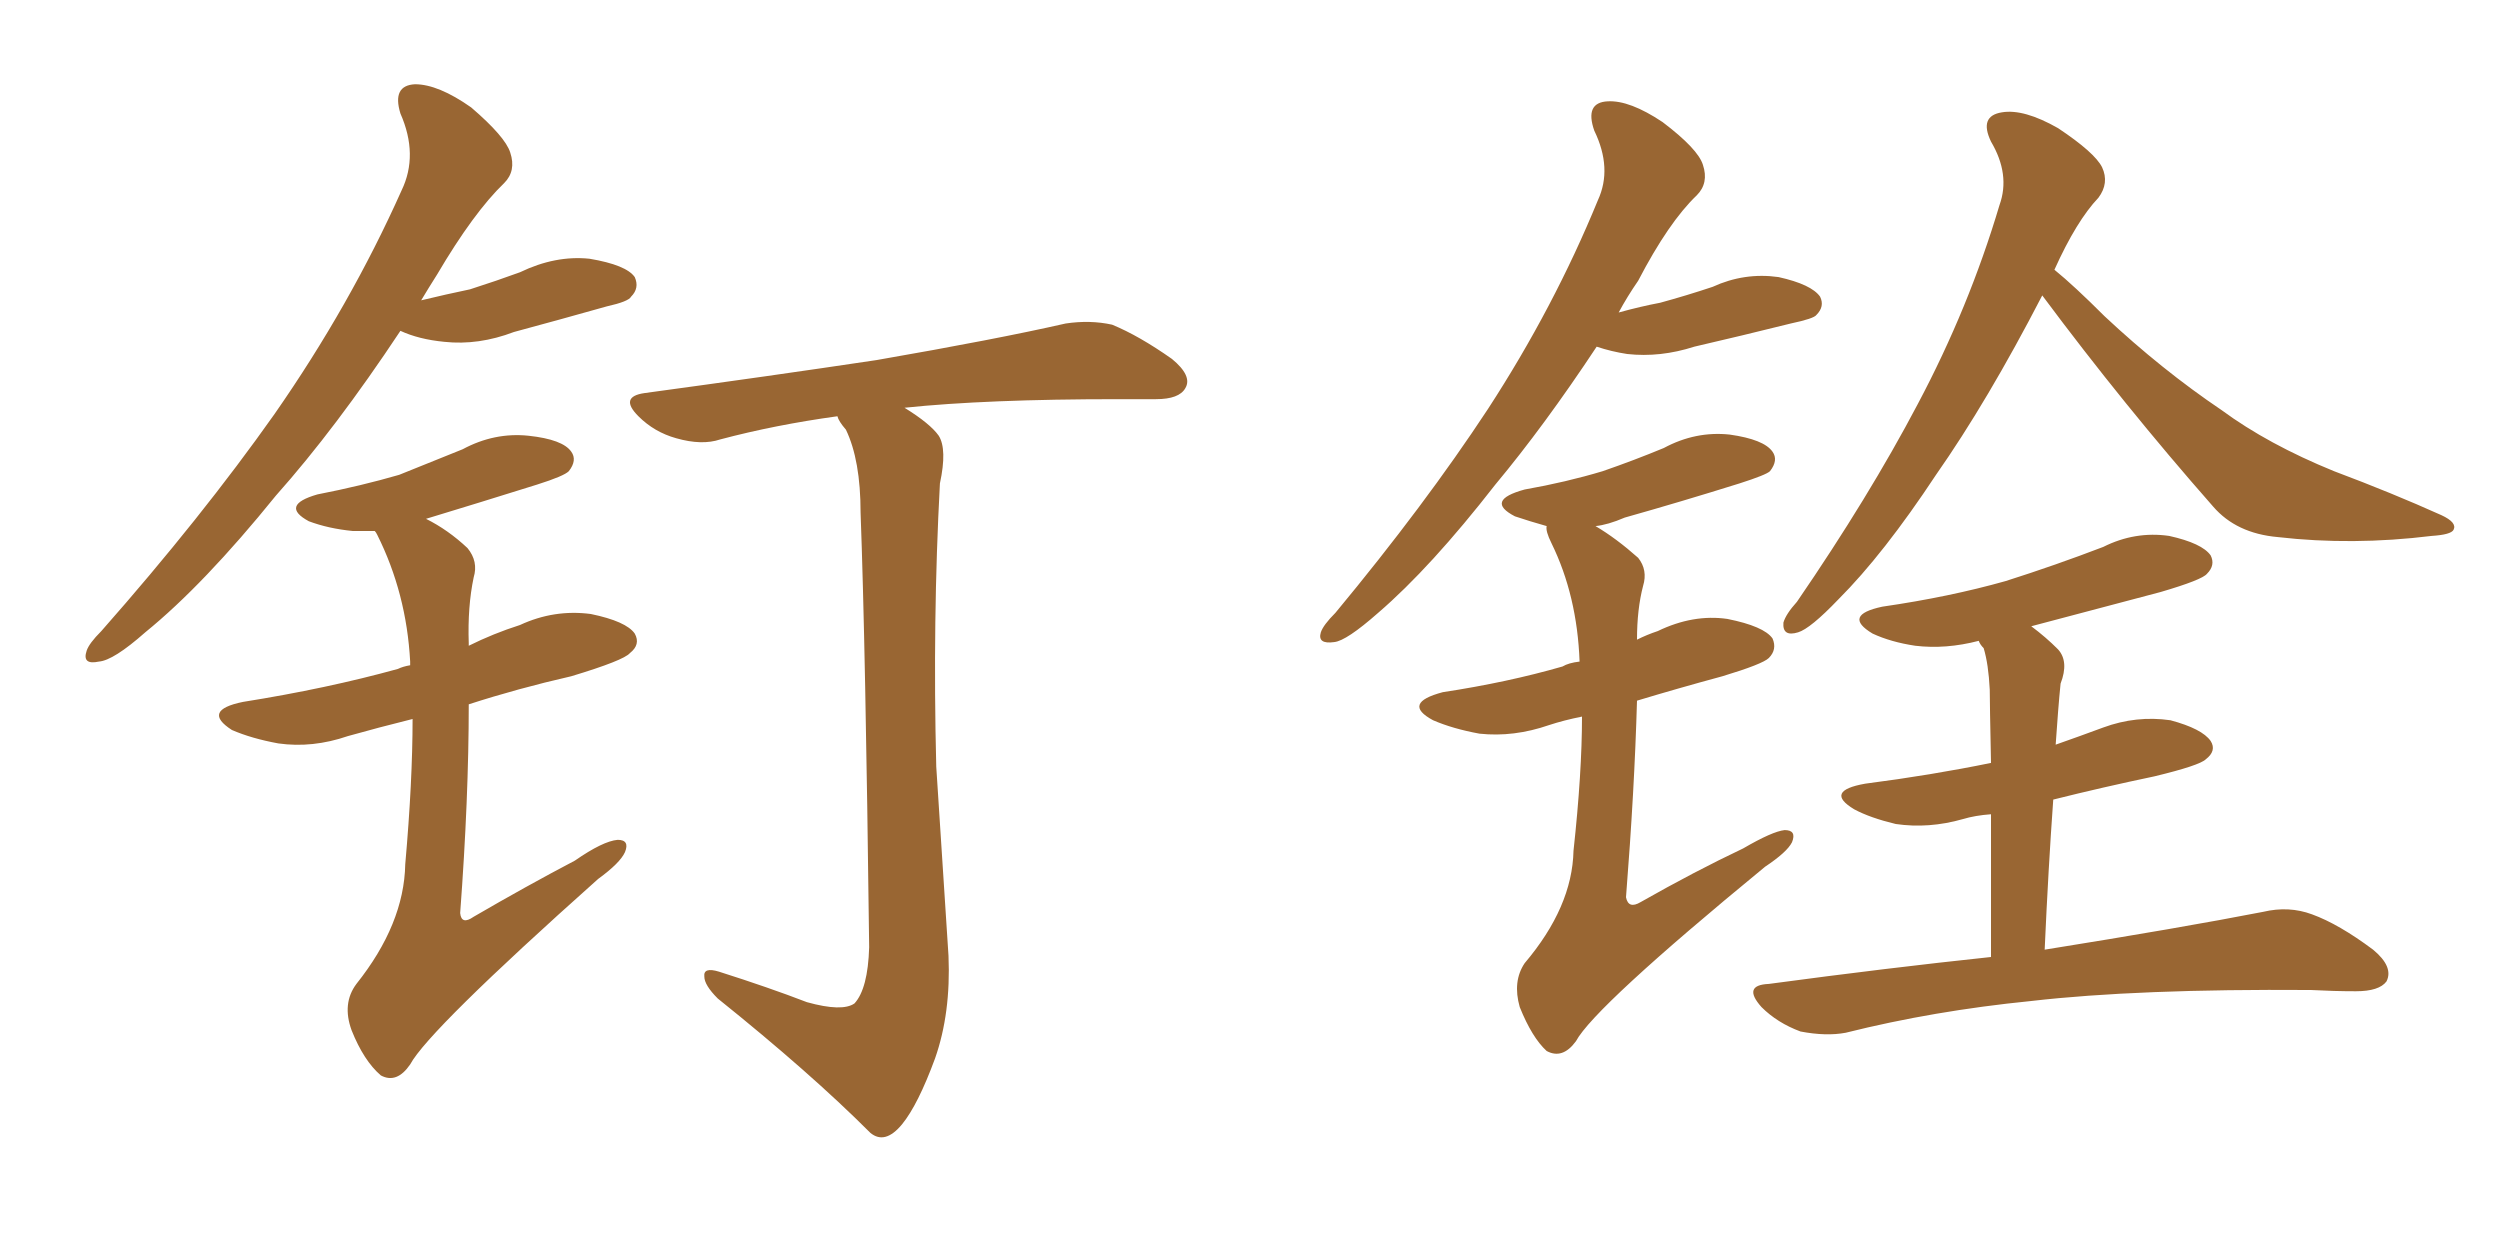 <svg xmlns="http://www.w3.org/2000/svg" xmlns:xlink="http://www.w3.org/1999/xlink" width="300" height="150"><path fill="#996633" padding="10" d="M48.05 39.70L48.05 39.70Q40.28 51.42 33.11 59.47L33.11 59.47Q24.46 70.17 17.43 75.88L17.43 75.88Q13.62 79.25 11.87 79.39L11.87 79.39Q9.81 79.83 10.40 78.08L10.40 78.08Q10.69 77.20 12.16 75.73L12.16 75.73Q24.17 62.11 32.96 49.66L32.96 49.66Q42.04 36.62 48.19 22.85L48.19 22.85Q50.24 18.60 48.05 13.62L48.05 13.62Q47.02 10.25 49.80 10.11L49.80 10.11Q52.59 10.11 56.54 12.89L56.54 12.89Q60.64 16.41 61.23 18.31L61.23 18.31Q61.96 20.51 60.50 21.97L60.50 21.97Q56.84 25.49 52.44 32.96L52.44 32.96Q51.42 34.57 50.54 36.04L50.54 36.04Q53.61 35.30 56.40 34.72L56.40 34.72Q59.62 33.69 62.40 32.67L62.40 32.67Q66.65 30.62 70.75 31.05L70.75 31.05Q75.15 31.79 76.17 33.25L76.17 33.25Q76.76 34.57 75.73 35.60L75.73 35.60Q75.44 36.18 72.80 36.77L72.80 36.77Q67.09 38.38 61.67 39.84L61.67 39.84Q57.42 41.46 53.32 41.02L53.32 41.02Q50.24 40.72 48.05 39.70ZM49.51 86.28L49.51 86.28Q45.41 87.30 41.75 88.33L41.75 88.33Q37.50 89.79 33.40 89.21L33.40 89.21Q30.18 88.62 27.83 87.60L27.83 87.60Q24.17 85.25 29.15 84.23L29.15 84.23Q39.26 82.62 47.75 80.27L47.75 80.27Q48.34 79.98 49.22 79.83L49.22 79.83Q49.22 79.54 49.22 79.39L49.22 79.39Q48.78 71.19 45.26 64.16L45.26 64.16Q45.12 63.87 44.97 63.72L44.97 63.72Q43.36 63.72 42.33 63.72L42.33 63.72Q39.40 63.43 37.06 62.55L37.06 62.55Q33.54 60.64 38.09 59.33L38.09 59.33Q43.36 58.30 47.90 56.98L47.90 56.98Q51.86 55.37 55.52 53.91L55.52 53.91Q59.33 51.86 63.43 52.29L63.43 52.29Q67.53 52.73 68.55 54.20L68.55 54.20Q69.29 55.22 68.26 56.54L68.26 56.54Q67.68 57.13 64.45 58.15L64.45 58.15Q57.42 60.35 51.12 62.26L51.12 62.26Q53.76 63.57 56.10 65.77L56.10 65.77Q57.42 67.38 56.84 69.29L56.84 69.29Q56.10 72.80 56.25 77.20L56.25 77.20Q56.25 77.34 56.25 77.49L56.25 77.49Q59.18 76.03 62.40 75L62.40 75Q66.50 73.10 70.90 73.68L70.90 73.68Q75.15 74.56 76.17 76.03L76.17 76.03Q76.90 77.34 75.59 78.37L75.59 78.37Q74.85 79.25 68.55 81.15L68.55 81.15Q62.11 82.62 56.25 84.52L56.25 84.52Q56.25 95.80 55.22 109.57L55.22 109.57Q55.37 111.04 56.84 110.01L56.84 110.01Q63.13 106.35 68.99 103.27L68.99 103.27Q72.36 100.93 74.12 100.78L74.12 100.78Q75.59 100.78 75 102.25L75 102.25Q74.41 103.56 71.78 105.47L71.78 105.47Q51.42 123.63 49.22 127.73L49.22 127.73Q47.61 130.08 45.70 129.05L45.70 129.05Q43.65 127.29 42.19 123.63L42.19 123.63Q41.02 120.41 42.77 118.07L42.77 118.07Q48.49 110.89 48.63 103.71L48.63 103.71Q49.51 93.75 49.51 86.28ZM96.83 120.26L96.83 120.26L96.83 120.26Q101.07 121.44 102.54 120.41L102.54 120.41Q104.15 118.65 104.30 113.67L104.30 113.67Q103.86 77.34 103.27 61.52L103.27 61.52Q103.27 55.22 101.51 51.56L101.51 51.56Q100.63 50.54 100.49 49.95L100.49 49.95Q93.02 50.98 86.43 52.73L86.43 52.73Q84.23 53.47 81.15 52.59L81.15 52.59Q78.52 51.86 76.61 49.95L76.61 49.95Q74.27 47.61 77.34 47.17L77.34 47.17Q92.43 45.12 105.18 43.21L105.18 43.21Q119.53 40.72 127.88 38.82L127.88 38.82Q130.81 38.38 133.45 38.96L133.45 38.96Q136.67 40.28 140.63 43.07L140.63 43.07Q143.12 45.12 142.24 46.58L142.24 46.58Q141.50 47.90 138.72 47.90L138.72 47.90Q136.52 47.90 134.18 47.90L134.18 47.90Q118.36 47.90 108.54 48.93L108.54 48.93Q111.62 50.83 112.65 52.29L112.65 52.29Q113.67 53.91 112.79 58.01L112.79 58.01Q111.91 74.41 112.35 91.99L112.35 91.99Q113.23 105.76 113.82 114.70L113.82 114.70Q114.11 121.58 112.21 127.00L112.21 127.00Q110.16 132.57 108.25 134.91L108.25 134.91Q106.20 137.40 104.44 135.94L104.44 135.94Q97.27 128.76 86.13 119.82L86.13 119.82Q84.52 118.21 84.52 117.19L84.52 117.19Q84.38 116.02 86.28 116.60L86.28 116.60Q92.29 118.51 96.83 120.26ZM245.07 35.45L245.07 35.45Q238.48 48.19 232.32 56.98L232.32 56.98Q226.03 66.50 220.61 71.92L220.61 71.92Q217.24 75.44 215.77 75.88L215.77 75.88Q213.87 76.46 214.01 74.71L214.01 74.71Q214.31 73.68 215.63 72.22L215.63 72.22Q224.27 59.62 230.13 48.49L230.13 48.49Q236.28 36.91 239.94 24.61L239.94 24.61Q241.26 20.95 238.92 16.99L238.92 16.99Q237.45 13.92 240.23 13.48L240.23 13.48Q242.87 13.04 246.97 15.38L246.97 15.38Q251.37 18.31 252.25 20.07L252.25 20.07Q253.13 21.97 251.81 23.73L251.81 23.73Q249.17 26.51 246.53 32.37L246.53 32.37Q248.88 34.28 252.54 37.94L252.54 37.94Q259.42 44.38 266.60 49.22L266.60 49.22Q272.17 53.32 280.08 56.54L280.08 56.54Q287.11 59.18 292.97 61.82L292.97 61.82Q294.87 62.70 294.43 63.57L294.43 63.57Q294.14 64.16 291.80 64.31L291.80 64.31Q282.28 65.48 273.34 64.45L273.34 64.45Q268.36 64.01 265.58 60.79L265.58 60.79Q254.88 48.63 245.07 35.45ZM238.92 114.84L238.92 114.84Q238.92 104.44 238.92 97.71L238.92 97.71Q237.01 97.85 235.55 98.29L235.55 98.29Q231.45 99.46 227.49 98.88L227.49 98.88Q224.41 98.14 222.51 97.12L222.51 97.12Q218.85 94.92 223.83 94.04L223.83 94.04Q231.74 93.02 238.92 91.55L238.92 91.55Q238.77 84.23 238.77 82.76L238.77 82.76Q238.62 79.69 238.04 77.78L238.04 77.78Q237.60 77.34 237.45 76.90L237.45 76.90Q233.50 77.93 229.83 77.49L229.83 77.49Q226.90 77.05 224.71 76.03L224.71 76.03Q221.04 73.83 225.88 72.80L225.88 72.80Q233.94 71.63 240.67 69.73L240.67 69.73Q246.68 67.82 252.39 65.63L252.39 65.63Q256.20 63.72 260.30 64.31L260.30 64.31Q264.26 65.19 265.28 66.65L265.28 66.65Q265.87 67.82 264.84 68.85L264.84 68.85Q264.26 69.58 259.28 71.04L259.28 71.04Q250.93 73.24 243.75 75.15L243.75 75.15Q245.51 76.46 246.97 77.93L246.97 77.93Q248.29 79.39 247.27 82.03L247.27 82.03Q247.12 83.50 246.97 85.40L246.97 85.40Q246.83 87.45 246.68 89.36L246.68 89.36Q249.61 88.33 252.39 87.30L252.39 87.30Q256.35 85.84 260.45 86.43L260.45 86.43Q264.26 87.45 265.28 88.92L265.28 88.92Q266.02 90.09 264.70 91.11L264.70 91.11Q263.96 91.85 258.54 93.16L258.54 93.16Q252.25 94.48 246.39 95.95L246.39 95.95Q245.80 104.15 245.36 113.96L245.36 113.96Q261.77 111.33 271.58 109.42L271.58 109.42Q274.66 108.69 277.44 109.72L277.44 109.72Q280.66 110.89 284.77 113.96L284.77 113.96Q287.26 116.02 286.38 117.77L286.38 117.77Q285.50 118.95 282.71 118.95L282.71 118.95Q280.08 118.95 277.29 118.80L277.29 118.80Q256.49 118.65 243.75 120.12L243.75 120.12Q232.03 121.29 221.48 123.93L221.48 123.93Q219.14 124.37 216.06 123.78L216.06 123.78Q213.28 122.75 211.38 120.85L211.38 120.85Q209.03 118.21 212.26 118.07L212.26 118.07Q226.46 116.16 238.92 114.84ZM191.60 41.60L191.60 41.60Q185.30 51.12 179.44 58.15L179.44 58.15Q171.68 68.12 165.38 73.54L165.38 73.54Q161.57 76.90 160.11 77.05L160.11 77.05Q158.06 77.34 158.50 75.88L158.50 75.88Q158.79 75 160.25 73.54L160.25 73.54Q170.95 60.64 178.56 49.07L178.56 49.07Q186.47 36.91 191.75 24.02L191.75 24.02Q193.51 20.21 191.31 15.67L191.31 15.67Q190.14 12.30 192.92 12.16L192.92 12.16Q195.56 12.01 199.51 14.65L199.51 14.65Q203.76 17.87 204.35 19.78L204.35 19.78Q205.08 21.97 203.61 23.44L203.61 23.44Q200.24 26.66 196.58 33.69L196.58 33.69Q195.26 35.60 194.24 37.50L194.24 37.50Q196.88 36.77 199.22 36.33L199.22 36.33Q202.44 35.45 205.52 34.42L205.52 34.42Q209.33 32.67 213.43 33.25L213.43 33.25Q217.38 34.13 218.41 35.60L218.41 35.60Q218.99 36.77 217.97 37.79L217.97 37.79Q217.68 38.23 214.89 38.82L214.89 38.82Q209.03 40.28 203.32 41.60L203.32 41.60Q199.22 42.92 195.26 42.48L195.26 42.48Q193.36 42.19 191.60 41.60ZM189.84 85.99L189.84 85.99L189.84 85.99Q187.65 86.43 185.89 87.01L185.89 87.01Q181.64 88.48 177.54 88.04L177.54 88.04Q174.32 87.45 171.97 86.43L171.97 86.43Q168.16 84.38 173.14 83.06L173.14 83.06Q180.91 81.88 187.50 79.98L187.50 79.98Q188.23 79.54 189.55 79.39L189.55 79.39Q189.26 71.48 186.18 65.19L186.18 65.19Q185.45 63.72 185.60 63.13L185.60 63.13Q183.54 62.55 181.79 61.96L181.79 61.96Q178.13 60.06 182.96 58.74L182.96 58.74Q187.94 57.86 192.33 56.54L192.33 56.54Q196.14 55.22 199.66 53.76L199.66 53.76Q203.47 51.71 207.57 52.15L207.57 52.15Q211.67 52.73 212.70 54.20L212.70 54.20Q213.43 55.22 212.40 56.54L212.40 56.54Q211.96 56.98 208.74 58.01L208.74 58.01Q201.71 60.21 194.97 62.11L194.97 62.11Q192.92 62.99 191.46 63.13L191.46 63.13Q193.95 64.60 196.58 66.94L196.58 66.94Q197.75 68.41 197.17 70.31L197.17 70.31Q196.44 73.10 196.44 76.76L196.44 76.76Q197.61 76.17 198.93 75.73L198.93 75.73Q203.17 73.68 207.28 74.27L207.28 74.27Q211.67 75.15 212.70 76.61L212.70 76.61Q213.28 77.93 212.26 78.96L212.26 78.96Q211.52 79.69 206.69 81.15L206.69 81.15Q201.27 82.62 196.44 84.08L196.44 84.08Q196.14 94.78 195.12 107.67L195.12 107.67Q195.41 109.13 196.88 108.25L196.88 108.25Q203.32 104.59 209.18 101.81L209.18 101.81Q212.70 99.76 214.16 99.61L214.16 99.61Q215.63 99.61 215.04 101.07L215.04 101.07Q214.45 102.25 211.82 104.00L211.82 104.00Q191.31 120.85 189.11 124.95L189.11 124.95Q187.50 127.15 185.60 126.12L185.60 126.12Q183.84 124.51 182.37 120.85L182.37 120.85Q181.49 117.77 182.96 115.58L182.96 115.58Q188.67 108.84 188.82 102.10L188.82 102.10Q189.84 92.72 189.84 85.99Z"/></svg>